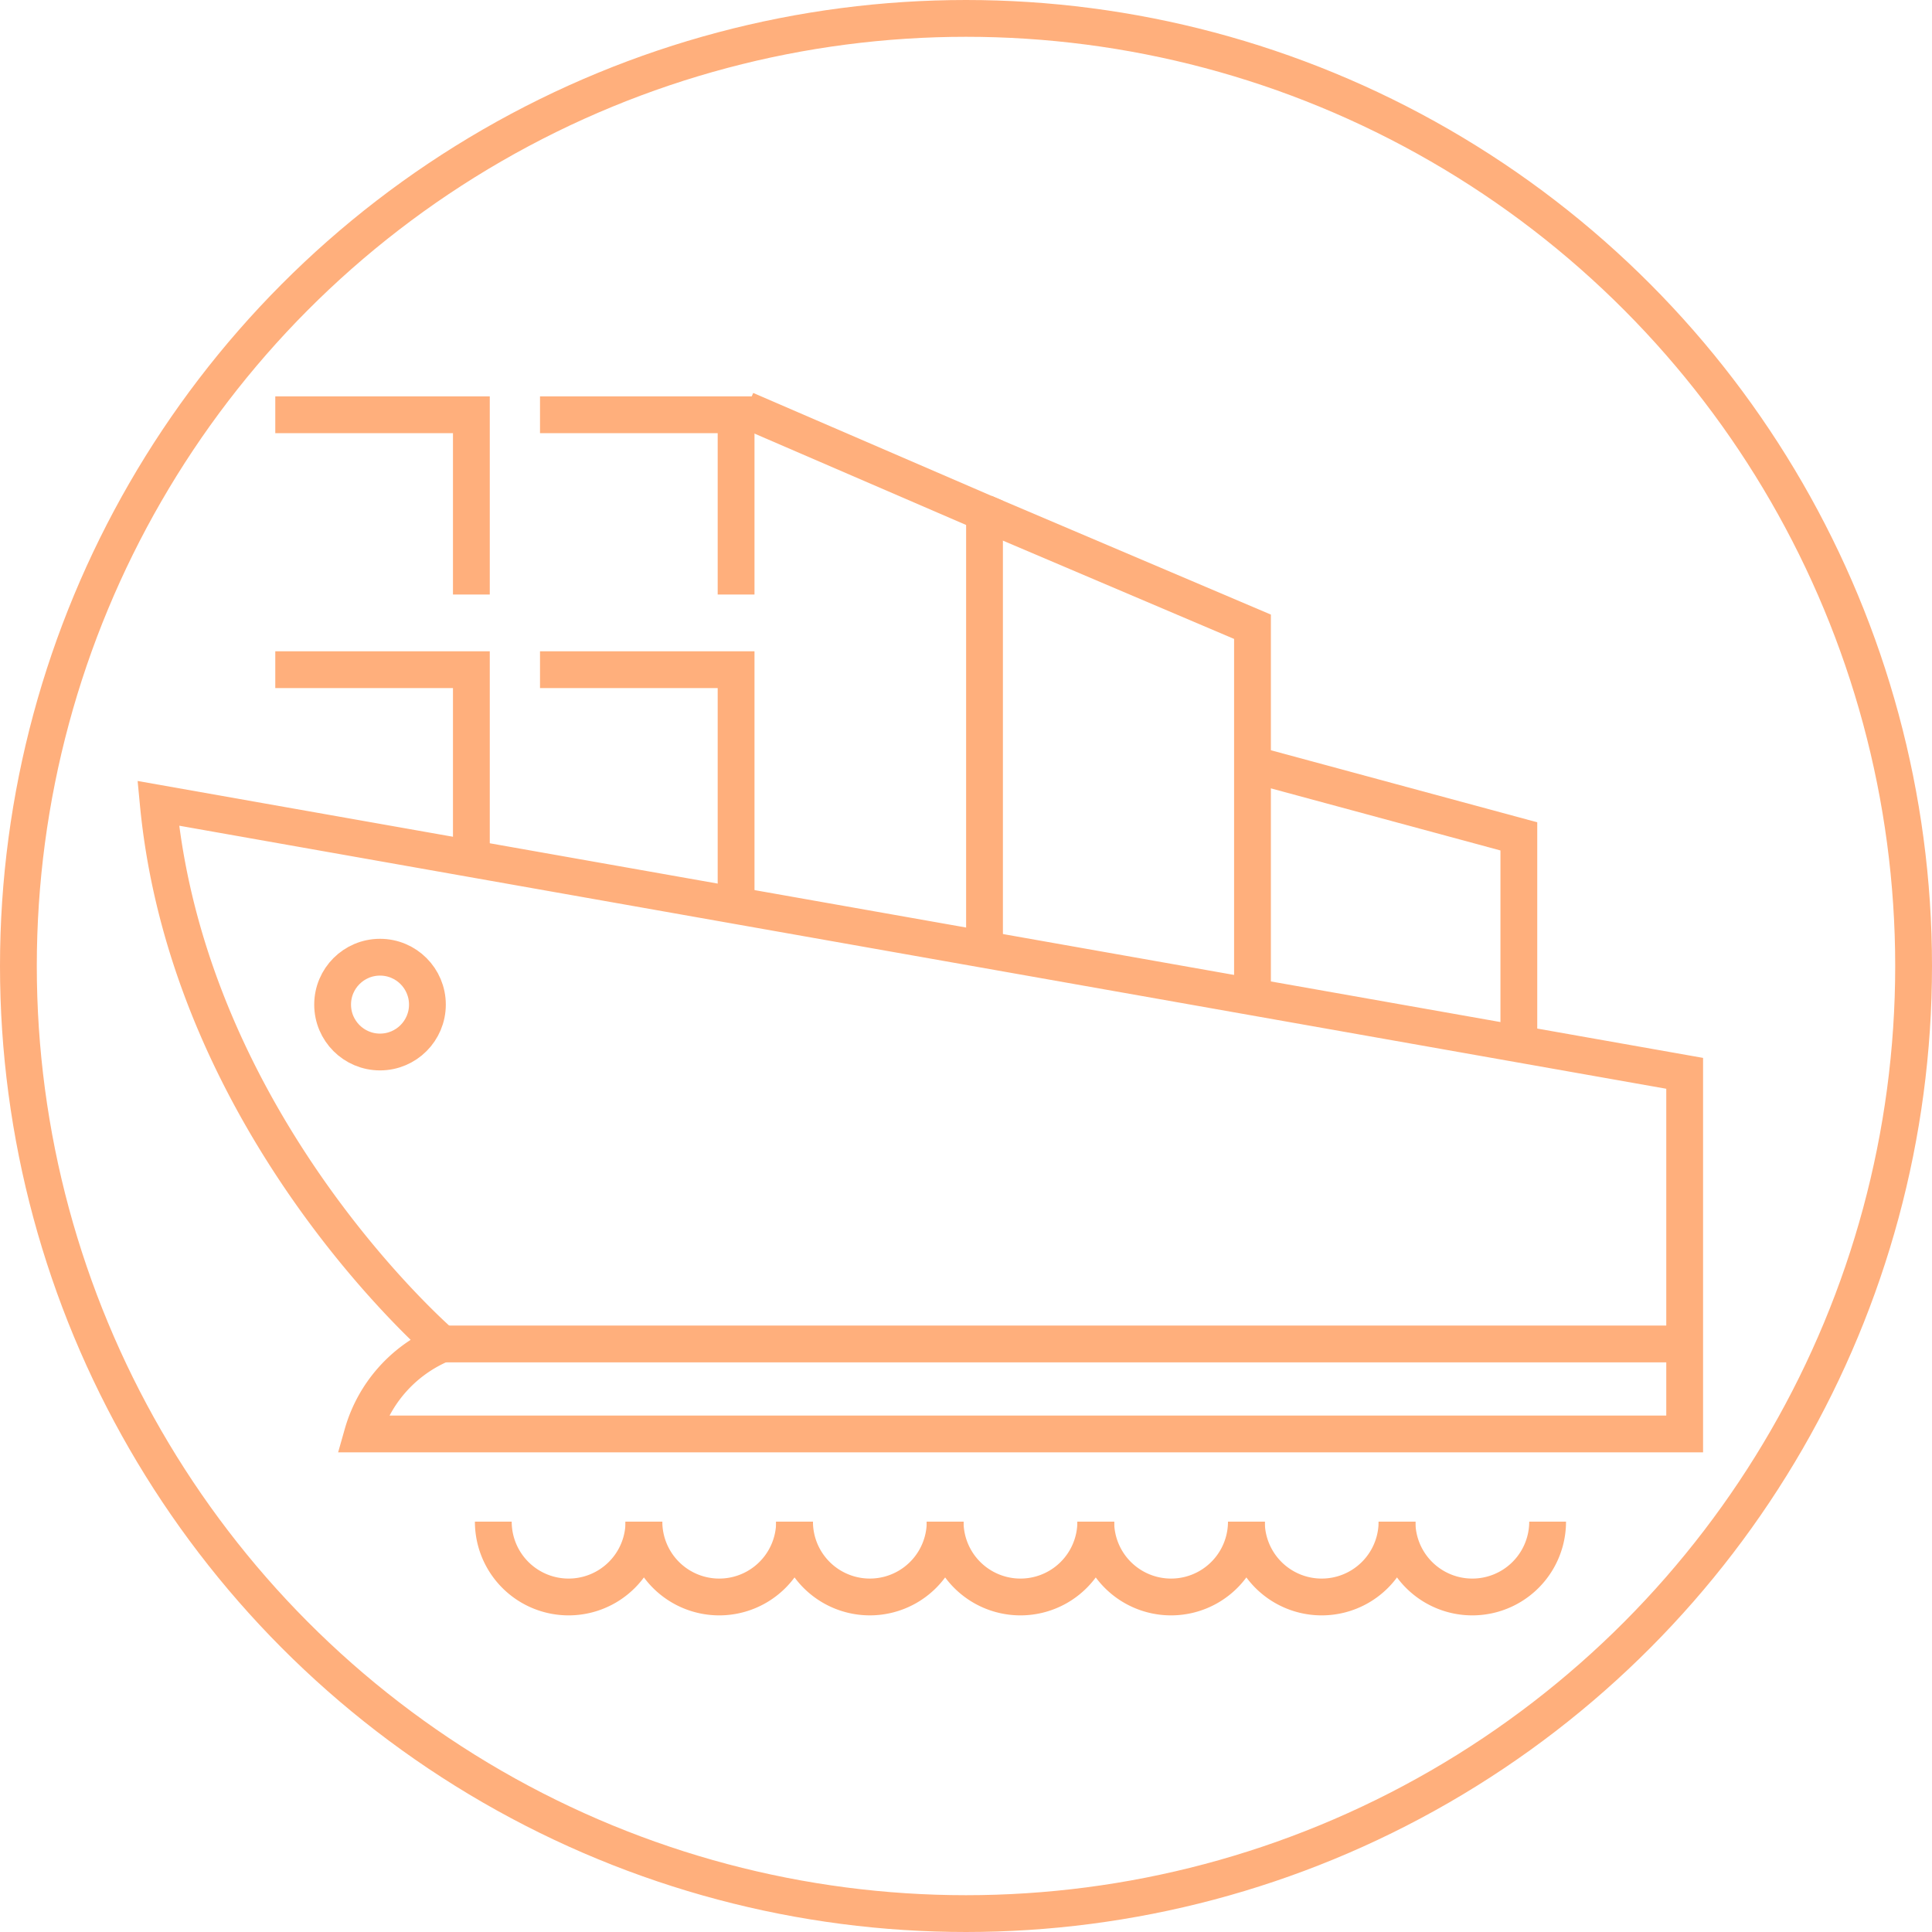 <svg xmlns="http://www.w3.org/2000/svg" width="105" height="105" viewBox="0 0 105 105">
  <g id="Group_169" data-name="Group 169" transform="translate(-427.258 -564.389)">
    <circle id="Ellipse_34" data-name="Ellipse 34" cx="51.5" cy="51.5" r="51.5" transform="translate(428.258 565.389)" fill="none" stroke="#ffaf7c" stroke-width="2"/>
    <g id="Group_169-2" data-name="Group 169" transform="translate(435.858 586.664)">
      <path id="Path_159" data-name="Path 159" d="M445.542,634.374a7.544,7.544,0,0,1,4.326-4.891S436.115,617.66,434.442,600.1L517.4,614.775v19.6Z" transform="translate(-434.442 -578.717)" fill="none" stroke="#ffaf7c" stroke-width="2"/>
      <circle id="Ellipse_35" data-name="Ellipse 35" cx="2.576" cy="2.576" r="2.576" transform="translate(9.477 29.747)" fill="none" stroke="#ffaf7c" stroke-width="2"/>
      <path id="Path_160" data-name="Path 160" d="M439.618,594.191h10.657v9.769" transform="translate(-433.257 -580.07)" fill="none" stroke="#ffaf7c" stroke-width="2"/>
      <path id="Path_161" data-name="Path 161" d="M451.325,594.191h10.657V607.01" transform="translate(-430.577 -580.07)" fill="none" stroke="#ffaf7c" stroke-width="2"/>
      <path id="Path_162" data-name="Path 162" d="M439.618,582.918h10.657v9.769" transform="translate(-433.257 -582.651)" fill="none" stroke="#ffaf7c" stroke-width="2"/>
      <path id="Path_163" data-name="Path 163" d="M451.325,582.918h10.657v9.769" transform="translate(-430.577 -582.651)" fill="none" stroke="#ffaf7c" stroke-width="2"/>
      <path id="Path_164" data-name="Path 164" d="M460.431,582.7l12.967,5.6v23.732" transform="translate(-428.492 -582.701)" fill="none" stroke="#ffaf7c" stroke-width="2"/>
      <path id="Path_165" data-name="Path 165" d="M470.982,587.254l14.565,6.193V613.72" transform="translate(-426.077 -581.659)" fill="none" stroke="#ffaf7c" stroke-width="2"/>
      <path id="Path_166" data-name="Path 166" d="M483.123,598.455l14.121,3.819v11.284" transform="translate(-423.298 -579.094)" fill="none" stroke="#ffaf7c" stroke-width="2"/>
      <line id="Line_844" data-name="Line 844" x2="67.533" transform="translate(15.426 50.766)" fill="none" stroke="#ffaf7c" stroke-width="2"/>
      <path id="Path_167" data-name="Path 167" d="M457.446,631.869a4.093,4.093,0,0,1-8.186,0" transform="translate(-431.05 -571.445)" fill="none" stroke="#ffaf7c" stroke-width="2"/>
      <path id="Path_168" data-name="Path 168" d="M464.107,631.869a4.093,4.093,0,0,1-8.186,0" transform="translate(-429.525 -571.445)" fill="none" stroke="#ffaf7c" stroke-width="2"/>
      <path id="Path_169" data-name="Path 169" d="M470.767,631.869a4.092,4.092,0,0,1-8.185,0" transform="translate(-428 -571.445)" fill="none" stroke="#ffaf7c" stroke-width="2"/>
      <path id="Path_170" data-name="Path 170" d="M477.428,631.869a4.093,4.093,0,0,1-8.186,0" transform="translate(-426.475 -571.445)" fill="none" stroke="#ffaf7c" stroke-width="2"/>
      <path id="Path_171" data-name="Path 171" d="M484.089,631.869a4.093,4.093,0,0,1-8.186,0" transform="translate(-424.951 -571.445)" fill="none" stroke="#ffaf7c" stroke-width="2"/>
      <path id="Path_172" data-name="Path 172" d="M490.75,631.869a4.093,4.093,0,0,1-8.186,0" transform="translate(-423.426 -571.445)" fill="none" stroke="#ffaf7c" stroke-width="2"/>
      <path id="Path_173" data-name="Path 173" d="M497.411,631.869a4.093,4.093,0,0,1-8.186,0" transform="translate(-421.901 -571.445)" fill="none" stroke="#ffaf7c" stroke-width="2"/>
    </g>
  </g>
</svg>
